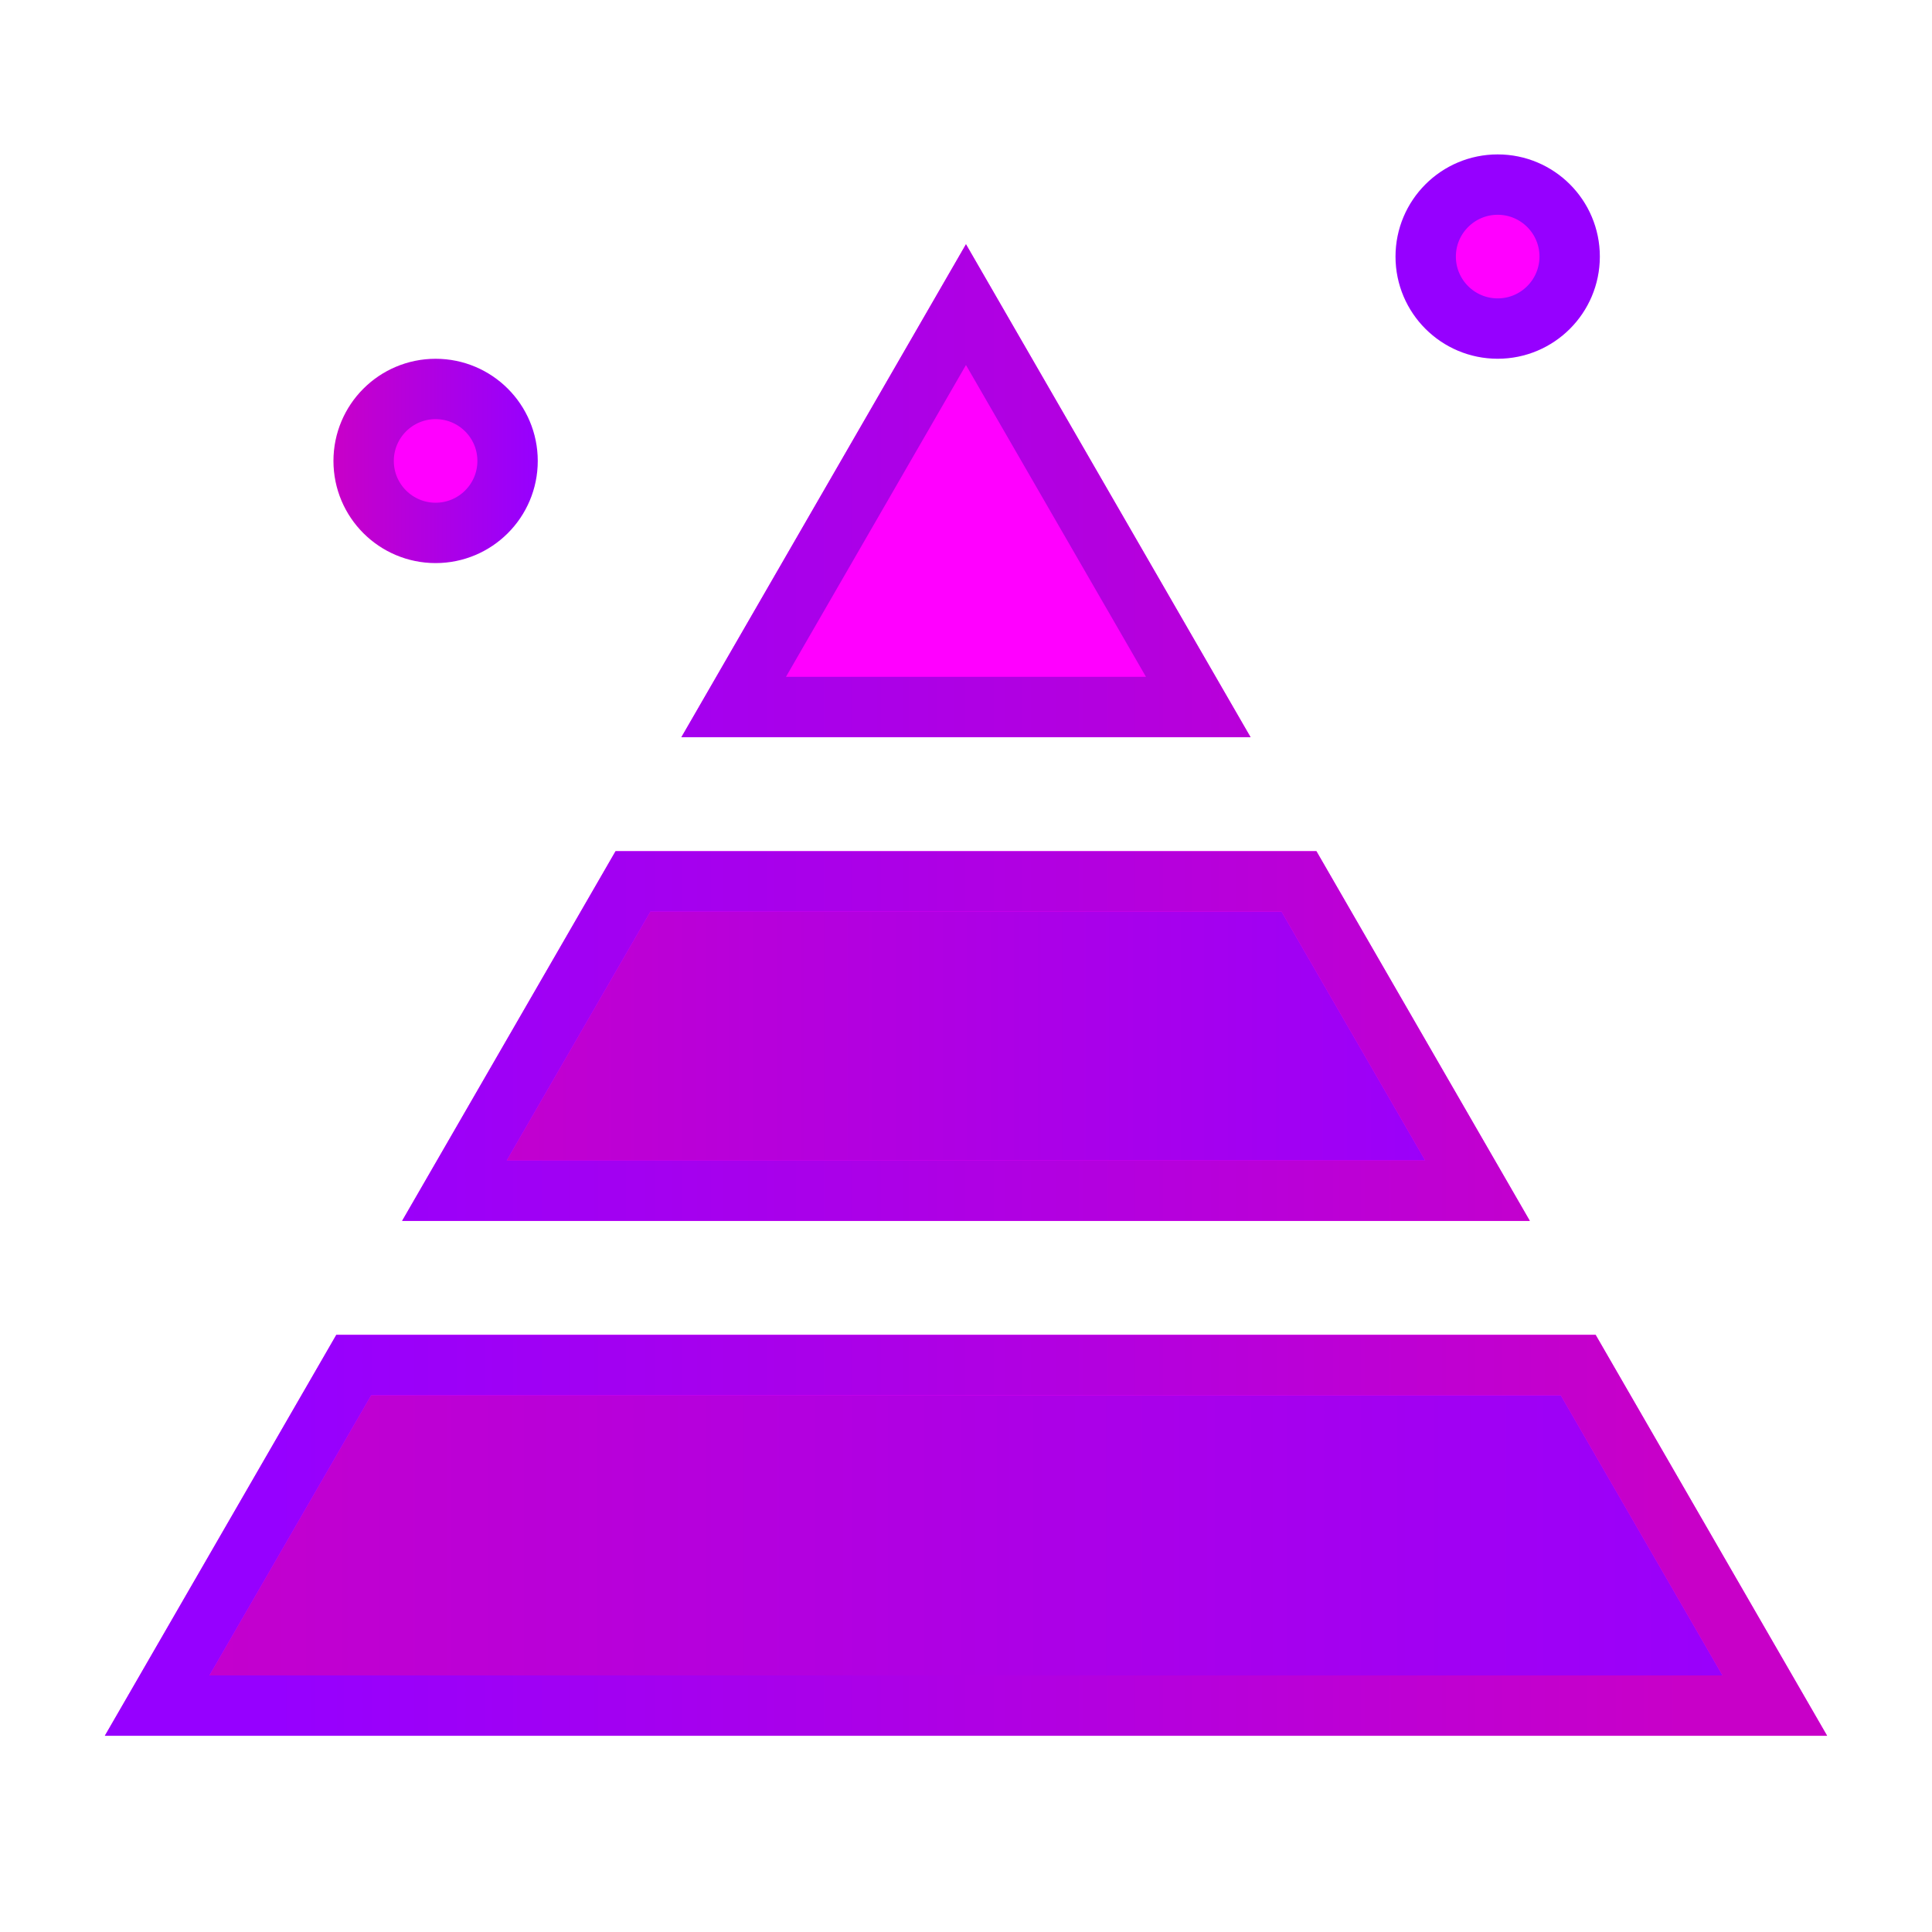 <svg width="64" height="64" viewBox="0 0 64 64" fill="none" xmlns="http://www.w3.org/2000/svg">
<path d="M51.81 46.108H11.943L6.507 55.919H57.434L51.81 46.108Z" fill="url(#paint0_linear_6404_7414)"/>
<path d="M51.81 46.108H11.943L6.507 55.919H57.434L51.81 46.108Z" fill="url(#paint1_linear_6404_7414)"/>
<path d="M42.92 29.379H20.952L15.476 39.348H48.766L42.92 29.379Z" fill="url(#paint2_linear_6404_7414)"/>
<path d="M25.465 22.701L31.926 11.645L38.579 22.701H25.465Z" fill="#FF00FF"/>
<path d="M52.28 45.22L58.793 56.5H5.205L11.718 45.22H52.28ZM43.03 29.197L48.945 39.443H15.053L20.969 29.197H43.03ZM39.694 23.421H24.304L31.999 10.092L39.694 23.421Z" stroke="#FF00FF" stroke-width="2"/>
<path d="M52.28 45.22L58.793 56.5H5.205L11.718 45.22H52.28ZM43.03 29.197L48.945 39.443H15.053L20.969 29.197H43.03ZM39.694 23.421H24.304L31.999 10.092L39.694 23.421Z" stroke="url(#paint3_linear_6404_7414)" stroke-width="2"/>
<circle cx="14.43" cy="15.269" r="2.384" fill="#FF00FF" stroke="url(#paint4_linear_6404_7414)" stroke-width="2"/>
<path d="M49.613 6.115C50.93 6.115 51.997 7.183 51.997 8.5C51.996 9.817 50.929 10.884 49.613 10.884C48.296 10.884 47.228 9.817 47.228 8.5C47.228 7.183 48.296 6.115 49.613 6.115Z" fill="#D9D9D9"/>
<path d="M49.613 6.115C50.93 6.115 51.997 7.183 51.997 8.5C51.996 9.817 50.929 10.884 49.613 10.884C48.296 10.884 47.228 9.817 47.228 8.5C47.228 7.183 48.296 6.115 49.613 6.115Z" fill="#FF00FF"/>
<path d="M49.613 6.115C50.93 6.115 51.997 7.183 51.997 8.5C51.996 9.817 50.929 10.884 49.613 10.884C48.296 10.884 47.228 9.817 47.228 8.5C47.228 7.183 48.296 6.115 49.613 6.115Z" stroke="url(#paint5_linear_6404_7414)" stroke-width="2"/>
<defs>
<linearGradient id="paint0_linear_6404_7414" x1="53.497" y1="51.014" x2="11.256" y2="51.014" gradientUnits="userSpaceOnUse">
<stop stop-color="#C800C8"/>
<stop offset="1" stop-color="#9600FF"/>
<stop offset="1" stop-color="#9600FF"/>
</linearGradient>
<linearGradient id="paint1_linear_6404_7414" x1="1.099" y1="51.014" x2="61.335" y2="51.014" gradientUnits="userSpaceOnUse">
<stop stop-color="#C800C8"/>
<stop offset="1" stop-color="#9600FF"/>
<stop offset="1" stop-color="#9600FF"/>
</linearGradient>
<linearGradient id="paint2_linear_6404_7414" x1="11.941" y1="34.363" x2="51.317" y2="34.363" gradientUnits="userSpaceOnUse">
<stop stop-color="#C800C8"/>
<stop offset="1" stop-color="#9600FF"/>
<stop offset="1" stop-color="#9600FF"/>
</linearGradient>
<linearGradient id="paint3_linear_6404_7414" x1="55.862" y1="33" x2="9.036" y2="33" gradientUnits="userSpaceOnUse">
<stop stop-color="#C800C8"/>
<stop offset="1" stop-color="#9600FF"/>
<stop offset="1" stop-color="#9600FF"/>
</linearGradient>
<linearGradient id="paint4_linear_6404_7414" x1="11.046" y1="11.885" x2="17.814" y2="11.885" gradientUnits="userSpaceOnUse">
<stop stop-color="#C800C8"/>
<stop offset="1" stop-color="#9600FF"/>
<stop offset="1" stop-color="#9600FF"/>
</linearGradient>
<linearGradient id="paint5_linear_6404_7414" x1="39.459" y1="5.115" x2="46.227" y2="5.115" gradientUnits="userSpaceOnUse">
<stop stop-color="#C800C8"/>
<stop offset="1" stop-color="#9600FF"/>
<stop offset="1" stop-color="#9600FF"/>
</linearGradient>
</defs>
</svg>
